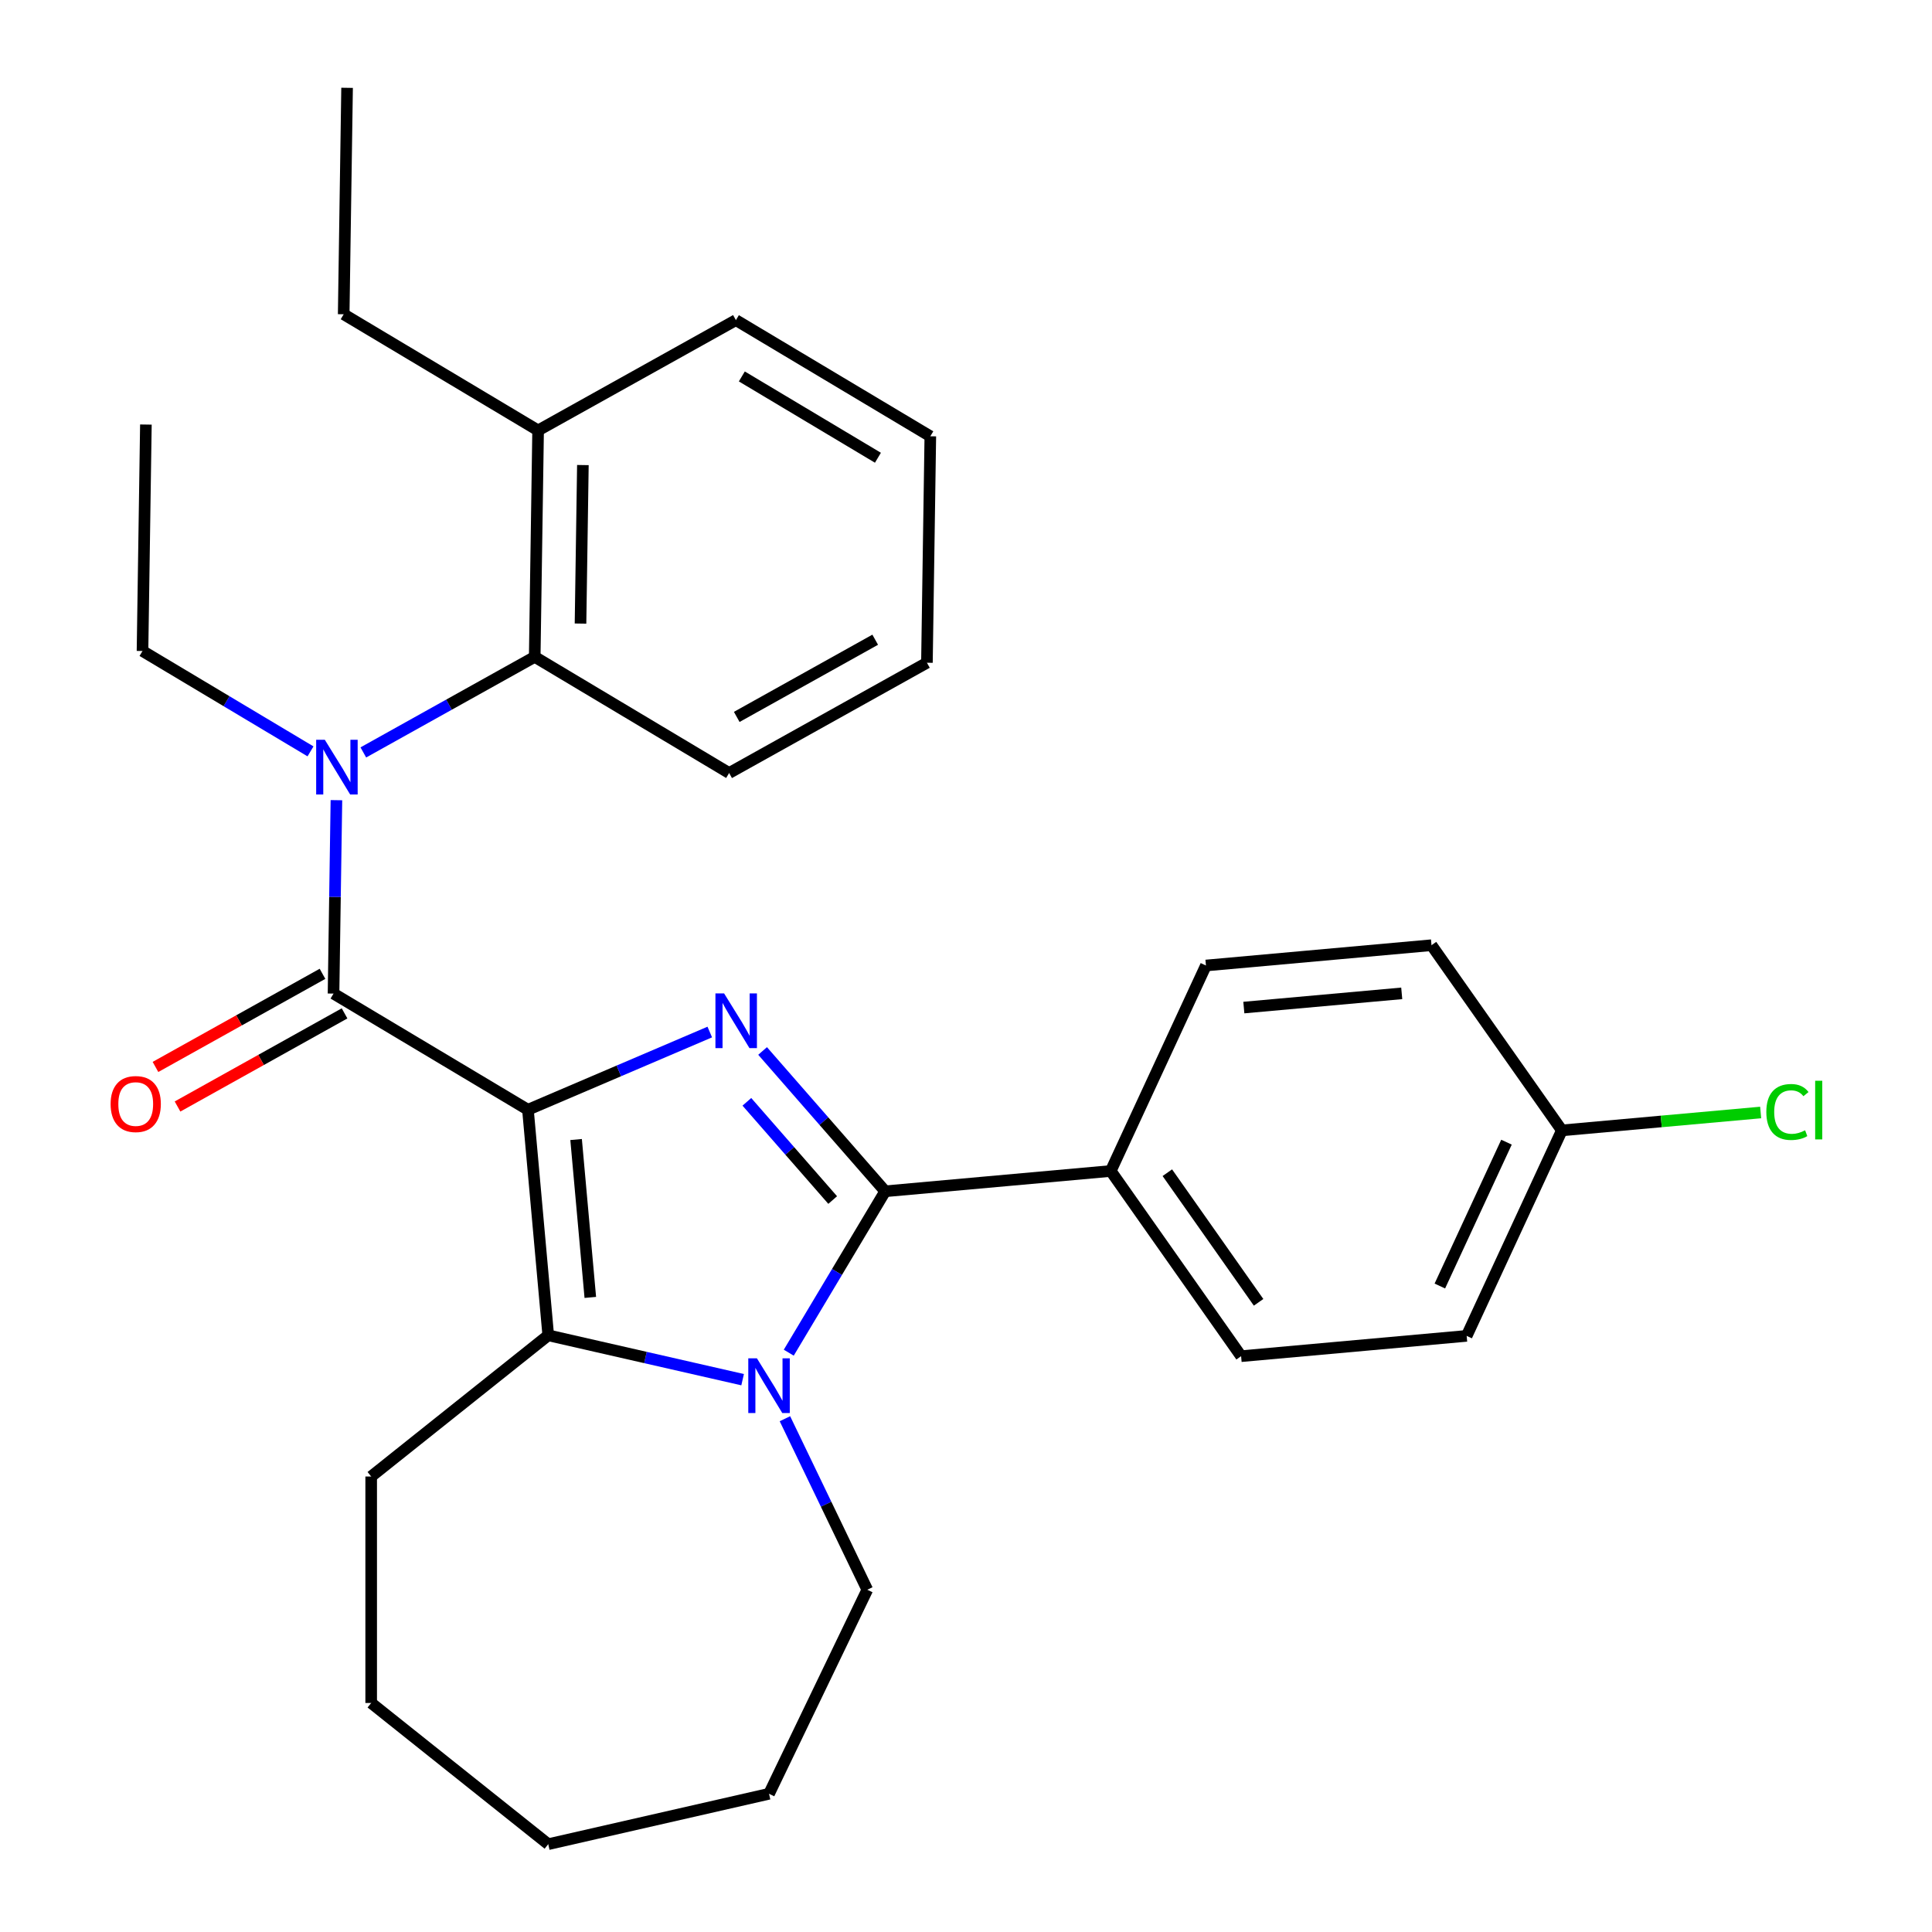 <?xml version='1.0' encoding='iso-8859-1'?>
<svg version='1.1' baseProfile='full'
              xmlns='http://www.w3.org/2000/svg'
                      xmlns:rdkit='http://www.rdkit.org/xml'
                      xmlns:xlink='http://www.w3.org/1999/xlink'
                  xml:space='preserve'
width='1000px' height='1000px' viewBox='0 0 1000 1000'>
<!-- END OF HEADER -->
<rect style='opacity:1.0;fill:#FFFFFF;stroke:none' width='1000' height='1000' x='0' y='0'> </rect>
<path class='bond-0' d='M 273.261,574.405 L 320.32,554.292' style='fill:none;fill-rule:evenodd;stroke:#000000;stroke-width:6px;stroke-linecap:butt;stroke-linejoin:miter;stroke-opacity:1' />
<path class='bond-0' d='M 320.32,554.292 L 367.378,534.178' style='fill:none;fill-rule:evenodd;stroke:#0000FF;stroke-width:6px;stroke-linecap:butt;stroke-linejoin:miter;stroke-opacity:1' />
<path class='bond-3' d='M 273.261,574.405 L 283.769,691.154' style='fill:none;fill-rule:evenodd;stroke:#000000;stroke-width:6px;stroke-linecap:butt;stroke-linejoin:miter;stroke-opacity:1' />
<path class='bond-3' d='M 298.187,589.816 L 305.542,671.54' style='fill:none;fill-rule:evenodd;stroke:#000000;stroke-width:6px;stroke-linecap:butt;stroke-linejoin:miter;stroke-opacity:1' />
<path class='bond-4' d='M 273.261,574.405 L 172.634,514.283' style='fill:none;fill-rule:evenodd;stroke:#000000;stroke-width:6px;stroke-linecap:butt;stroke-linejoin:miter;stroke-opacity:1' />
<path class='bond-1' d='M 394.719,543.982 L 426.446,580.296' style='fill:none;fill-rule:evenodd;stroke:#0000FF;stroke-width:6px;stroke-linecap:butt;stroke-linejoin:miter;stroke-opacity:1' />
<path class='bond-1' d='M 426.446,580.296 L 458.172,616.61' style='fill:none;fill-rule:evenodd;stroke:#000000;stroke-width:6px;stroke-linecap:butt;stroke-linejoin:miter;stroke-opacity:1' />
<path class='bond-1' d='M 386.582,570.301 L 408.791,595.721' style='fill:none;fill-rule:evenodd;stroke:#0000FF;stroke-width:6px;stroke-linecap:butt;stroke-linejoin:miter;stroke-opacity:1' />
<path class='bond-1' d='M 408.791,595.721 L 430.999,621.141' style='fill:none;fill-rule:evenodd;stroke:#000000;stroke-width:6px;stroke-linecap:butt;stroke-linejoin:miter;stroke-opacity:1' />
<path class='bond-7' d='M 458.172,616.61 L 574.921,606.103' style='fill:none;fill-rule:evenodd;stroke:#000000;stroke-width:6px;stroke-linecap:butt;stroke-linejoin:miter;stroke-opacity:1' />
<path class='bond-29' d='M 458.172,616.61 L 433.217,658.379' style='fill:none;fill-rule:evenodd;stroke:#000000;stroke-width:6px;stroke-linecap:butt;stroke-linejoin:miter;stroke-opacity:1' />
<path class='bond-29' d='M 433.217,658.379 L 408.261,700.147' style='fill:none;fill-rule:evenodd;stroke:#0000FF;stroke-width:6px;stroke-linecap:butt;stroke-linejoin:miter;stroke-opacity:1' />
<path class='bond-2' d='M 384.38,714.118 L 334.074,702.636' style='fill:none;fill-rule:evenodd;stroke:#0000FF;stroke-width:6px;stroke-linecap:butt;stroke-linejoin:miter;stroke-opacity:1' />
<path class='bond-2' d='M 334.074,702.636 L 283.769,691.154' style='fill:none;fill-rule:evenodd;stroke:#000000;stroke-width:6px;stroke-linecap:butt;stroke-linejoin:miter;stroke-opacity:1' />
<path class='bond-12' d='M 406.28,734.328 L 427.595,778.589' style='fill:none;fill-rule:evenodd;stroke:#0000FF;stroke-width:6px;stroke-linecap:butt;stroke-linejoin:miter;stroke-opacity:1' />
<path class='bond-12' d='M 427.595,778.589 L 448.91,822.85' style='fill:none;fill-rule:evenodd;stroke:#000000;stroke-width:6px;stroke-linecap:butt;stroke-linejoin:miter;stroke-opacity:1' />
<path class='bond-13' d='M 283.769,691.154 L 192.122,764.24' style='fill:none;fill-rule:evenodd;stroke:#000000;stroke-width:6px;stroke-linecap:butt;stroke-linejoin:miter;stroke-opacity:1' />
<path class='bond-5' d='M 172.634,514.283 L 173.382,464.225' style='fill:none;fill-rule:evenodd;stroke:#000000;stroke-width:6px;stroke-linecap:butt;stroke-linejoin:miter;stroke-opacity:1' />
<path class='bond-5' d='M 173.382,464.225 L 174.131,414.167' style='fill:none;fill-rule:evenodd;stroke:#0000FF;stroke-width:6px;stroke-linecap:butt;stroke-linejoin:miter;stroke-opacity:1' />
<path class='bond-8' d='M 166.925,504.045 L 123.7,528.146' style='fill:none;fill-rule:evenodd;stroke:#000000;stroke-width:6px;stroke-linecap:butt;stroke-linejoin:miter;stroke-opacity:1' />
<path class='bond-8' d='M 123.7,528.146 L 80.474,552.248' style='fill:none;fill-rule:evenodd;stroke:#FF0000;stroke-width:6px;stroke-linecap:butt;stroke-linejoin:miter;stroke-opacity:1' />
<path class='bond-8' d='M 178.342,524.521 L 135.117,548.623' style='fill:none;fill-rule:evenodd;stroke:#000000;stroke-width:6px;stroke-linecap:butt;stroke-linejoin:miter;stroke-opacity:1' />
<path class='bond-8' d='M 135.117,548.623 L 91.891,572.724' style='fill:none;fill-rule:evenodd;stroke:#FF0000;stroke-width:6px;stroke-linecap:butt;stroke-linejoin:miter;stroke-opacity:1' />
<path class='bond-6' d='M 188.058,389.454 L 232.413,364.722' style='fill:none;fill-rule:evenodd;stroke:#0000FF;stroke-width:6px;stroke-linecap:butt;stroke-linejoin:miter;stroke-opacity:1' />
<path class='bond-6' d='M 232.413,364.722 L 276.768,339.991' style='fill:none;fill-rule:evenodd;stroke:#000000;stroke-width:6px;stroke-linecap:butt;stroke-linejoin:miter;stroke-opacity:1' />
<path class='bond-15' d='M 160.717,388.908 L 117.238,362.931' style='fill:none;fill-rule:evenodd;stroke:#0000FF;stroke-width:6px;stroke-linecap:butt;stroke-linejoin:miter;stroke-opacity:1' />
<path class='bond-15' d='M 117.238,362.931 L 73.76,336.954' style='fill:none;fill-rule:evenodd;stroke:#000000;stroke-width:6px;stroke-linecap:butt;stroke-linejoin:miter;stroke-opacity:1' />
<path class='bond-9' d='M 276.768,339.991 L 278.522,222.784' style='fill:none;fill-rule:evenodd;stroke:#000000;stroke-width:6px;stroke-linecap:butt;stroke-linejoin:miter;stroke-opacity:1' />
<path class='bond-9' d='M 300.473,322.761 L 301.7,240.716' style='fill:none;fill-rule:evenodd;stroke:#000000;stroke-width:6px;stroke-linecap:butt;stroke-linejoin:miter;stroke-opacity:1' />
<path class='bond-19' d='M 276.768,339.991 L 377.396,400.113' style='fill:none;fill-rule:evenodd;stroke:#000000;stroke-width:6px;stroke-linecap:butt;stroke-linejoin:miter;stroke-opacity:1' />
<path class='bond-10' d='M 574.921,606.103 L 642.395,701.956' style='fill:none;fill-rule:evenodd;stroke:#000000;stroke-width:6px;stroke-linecap:butt;stroke-linejoin:miter;stroke-opacity:1' />
<path class='bond-10' d='M 604.212,606.986 L 651.444,674.083' style='fill:none;fill-rule:evenodd;stroke:#000000;stroke-width:6px;stroke-linecap:butt;stroke-linejoin:miter;stroke-opacity:1' />
<path class='bond-11' d='M 574.921,606.103 L 624.195,499.742' style='fill:none;fill-rule:evenodd;stroke:#000000;stroke-width:6px;stroke-linecap:butt;stroke-linejoin:miter;stroke-opacity:1' />
<path class='bond-20' d='M 278.522,222.784 L 177.894,162.662' style='fill:none;fill-rule:evenodd;stroke:#000000;stroke-width:6px;stroke-linecap:butt;stroke-linejoin:miter;stroke-opacity:1' />
<path class='bond-21' d='M 278.522,222.784 L 380.903,165.699' style='fill:none;fill-rule:evenodd;stroke:#000000;stroke-width:6px;stroke-linecap:butt;stroke-linejoin:miter;stroke-opacity:1' />
<path class='bond-17' d='M 642.395,701.956 L 759.143,691.448' style='fill:none;fill-rule:evenodd;stroke:#000000;stroke-width:6px;stroke-linecap:butt;stroke-linejoin:miter;stroke-opacity:1' />
<path class='bond-16' d='M 624.195,499.742 L 740.943,489.234' style='fill:none;fill-rule:evenodd;stroke:#000000;stroke-width:6px;stroke-linecap:butt;stroke-linejoin:miter;stroke-opacity:1' />
<path class='bond-16' d='M 643.809,521.515 L 725.533,514.16' style='fill:none;fill-rule:evenodd;stroke:#000000;stroke-width:6px;stroke-linecap:butt;stroke-linejoin:miter;stroke-opacity:1' />
<path class='bond-23' d='M 448.91,822.85 L 398.05,928.461' style='fill:none;fill-rule:evenodd;stroke:#000000;stroke-width:6px;stroke-linecap:butt;stroke-linejoin:miter;stroke-opacity:1' />
<path class='bond-24' d='M 192.122,764.24 L 192.122,881.46' style='fill:none;fill-rule:evenodd;stroke:#000000;stroke-width:6px;stroke-linecap:butt;stroke-linejoin:miter;stroke-opacity:1' />
<path class='bond-14' d='M 808.417,585.088 L 740.943,489.234' style='fill:none;fill-rule:evenodd;stroke:#000000;stroke-width:6px;stroke-linecap:butt;stroke-linejoin:miter;stroke-opacity:1' />
<path class='bond-18' d='M 808.417,585.088 L 859.866,580.457' style='fill:none;fill-rule:evenodd;stroke:#000000;stroke-width:6px;stroke-linecap:butt;stroke-linejoin:miter;stroke-opacity:1' />
<path class='bond-18' d='M 859.866,580.457 L 911.315,575.827' style='fill:none;fill-rule:evenodd;stroke:#00CC00;stroke-width:6px;stroke-linecap:butt;stroke-linejoin:miter;stroke-opacity:1' />
<path class='bond-31' d='M 808.417,585.088 L 759.143,691.448' style='fill:none;fill-rule:evenodd;stroke:#000000;stroke-width:6px;stroke-linecap:butt;stroke-linejoin:miter;stroke-opacity:1' />
<path class='bond-31' d='M 779.754,591.187 L 745.262,665.639' style='fill:none;fill-rule:evenodd;stroke:#000000;stroke-width:6px;stroke-linecap:butt;stroke-linejoin:miter;stroke-opacity:1' />
<path class='bond-22' d='M 73.76,336.954 L 75.513,219.747' style='fill:none;fill-rule:evenodd;stroke:#000000;stroke-width:6px;stroke-linecap:butt;stroke-linejoin:miter;stroke-opacity:1' />
<path class='bond-26' d='M 377.396,400.113 L 479.777,343.028' style='fill:none;fill-rule:evenodd;stroke:#000000;stroke-width:6px;stroke-linecap:butt;stroke-linejoin:miter;stroke-opacity:1' />
<path class='bond-26' d='M 381.336,371.074 L 453.003,331.115' style='fill:none;fill-rule:evenodd;stroke:#000000;stroke-width:6px;stroke-linecap:butt;stroke-linejoin:miter;stroke-opacity:1' />
<path class='bond-25' d='M 177.894,162.662 L 179.648,45.455' style='fill:none;fill-rule:evenodd;stroke:#000000;stroke-width:6px;stroke-linecap:butt;stroke-linejoin:miter;stroke-opacity:1' />
<path class='bond-32' d='M 380.903,165.699 L 481.531,225.821' style='fill:none;fill-rule:evenodd;stroke:#000000;stroke-width:6px;stroke-linecap:butt;stroke-linejoin:miter;stroke-opacity:1' />
<path class='bond-32' d='M 383.973,194.843 L 454.412,236.928' style='fill:none;fill-rule:evenodd;stroke:#000000;stroke-width:6px;stroke-linecap:butt;stroke-linejoin:miter;stroke-opacity:1' />
<path class='bond-30' d='M 398.05,928.461 L 283.769,954.545' style='fill:none;fill-rule:evenodd;stroke:#000000;stroke-width:6px;stroke-linecap:butt;stroke-linejoin:miter;stroke-opacity:1' />
<path class='bond-28' d='M 192.122,881.46 L 283.769,954.545' style='fill:none;fill-rule:evenodd;stroke:#000000;stroke-width:6px;stroke-linecap:butt;stroke-linejoin:miter;stroke-opacity:1' />
<path class='bond-27' d='M 479.777,343.028 L 481.531,225.821' style='fill:none;fill-rule:evenodd;stroke:#000000;stroke-width:6px;stroke-linecap:butt;stroke-linejoin:miter;stroke-opacity:1' />
<path  class='atom-1' d='M 374.788 514.175
L 384.068 529.175
Q 384.988 530.655, 386.468 533.335
Q 387.948 536.015, 388.028 536.175
L 388.028 514.175
L 391.788 514.175
L 391.788 542.495
L 387.908 542.495
L 377.948 526.095
Q 376.788 524.175, 375.548 521.975
Q 374.348 519.775, 373.988 519.095
L 373.988 542.495
L 370.308 542.495
L 370.308 514.175
L 374.788 514.175
' fill='#0000FF'/>
<path  class='atom-3' d='M 391.79 703.078
L 401.07 718.078
Q 401.99 719.558, 403.47 722.238
Q 404.95 724.918, 405.03 725.078
L 405.03 703.078
L 408.79 703.078
L 408.79 731.398
L 404.91 731.398
L 394.95 714.998
Q 393.79 713.078, 392.55 710.878
Q 391.35 708.678, 390.99 707.998
L 390.99 731.398
L 387.31 731.398
L 387.31 703.078
L 391.79 703.078
' fill='#0000FF'/>
<path  class='atom-6' d='M 168.127 382.916
L 177.407 397.916
Q 178.327 399.396, 179.807 402.076
Q 181.287 404.756, 181.367 404.916
L 181.367 382.916
L 185.127 382.916
L 185.127 411.236
L 181.247 411.236
L 171.287 394.836
Q 170.127 392.916, 168.887 390.716
Q 167.687 388.516, 167.327 387.836
L 167.327 411.236
L 163.647 411.236
L 163.647 382.916
L 168.127 382.916
' fill='#0000FF'/>
<path  class='atom-9' d='M 57.252 571.448
Q 57.252 564.648, 60.612 560.848
Q 63.972 557.048, 70.252 557.048
Q 76.532 557.048, 79.892 560.848
Q 83.252 564.648, 83.252 571.448
Q 83.252 578.328, 79.852 582.248
Q 76.452 586.128, 70.252 586.128
Q 64.012 586.128, 60.612 582.248
Q 57.252 578.368, 57.252 571.448
M 70.252 582.928
Q 74.572 582.928, 76.892 580.048
Q 79.252 577.128, 79.252 571.448
Q 79.252 565.888, 76.892 563.088
Q 74.572 560.248, 70.252 560.248
Q 65.932 560.248, 63.572 563.048
Q 61.252 565.848, 61.252 571.448
Q 61.252 577.168, 63.572 580.048
Q 65.932 582.928, 70.252 582.928
' fill='#FF0000'/>
<path  class='atom-19' d='M 914.246 575.56
Q 914.246 568.52, 917.526 564.84
Q 920.846 561.12, 927.126 561.12
Q 932.966 561.12, 936.086 565.24
L 933.446 567.4
Q 931.166 564.4, 927.126 564.4
Q 922.846 564.4, 920.566 567.28
Q 918.326 570.12, 918.326 575.56
Q 918.326 581.16, 920.646 584.04
Q 923.006 586.92, 927.566 586.92
Q 930.686 586.92, 934.326 585.04
L 935.446 588.04
Q 933.966 589, 931.726 589.56
Q 929.486 590.12, 927.006 590.12
Q 920.846 590.12, 917.526 586.36
Q 914.246 582.6, 914.246 575.56
' fill='#00CC00'/>
<path  class='atom-19' d='M 939.526 559.4
L 943.206 559.4
L 943.206 589.76
L 939.526 589.76
L 939.526 559.4
' fill='#00CC00'/>
</svg>

